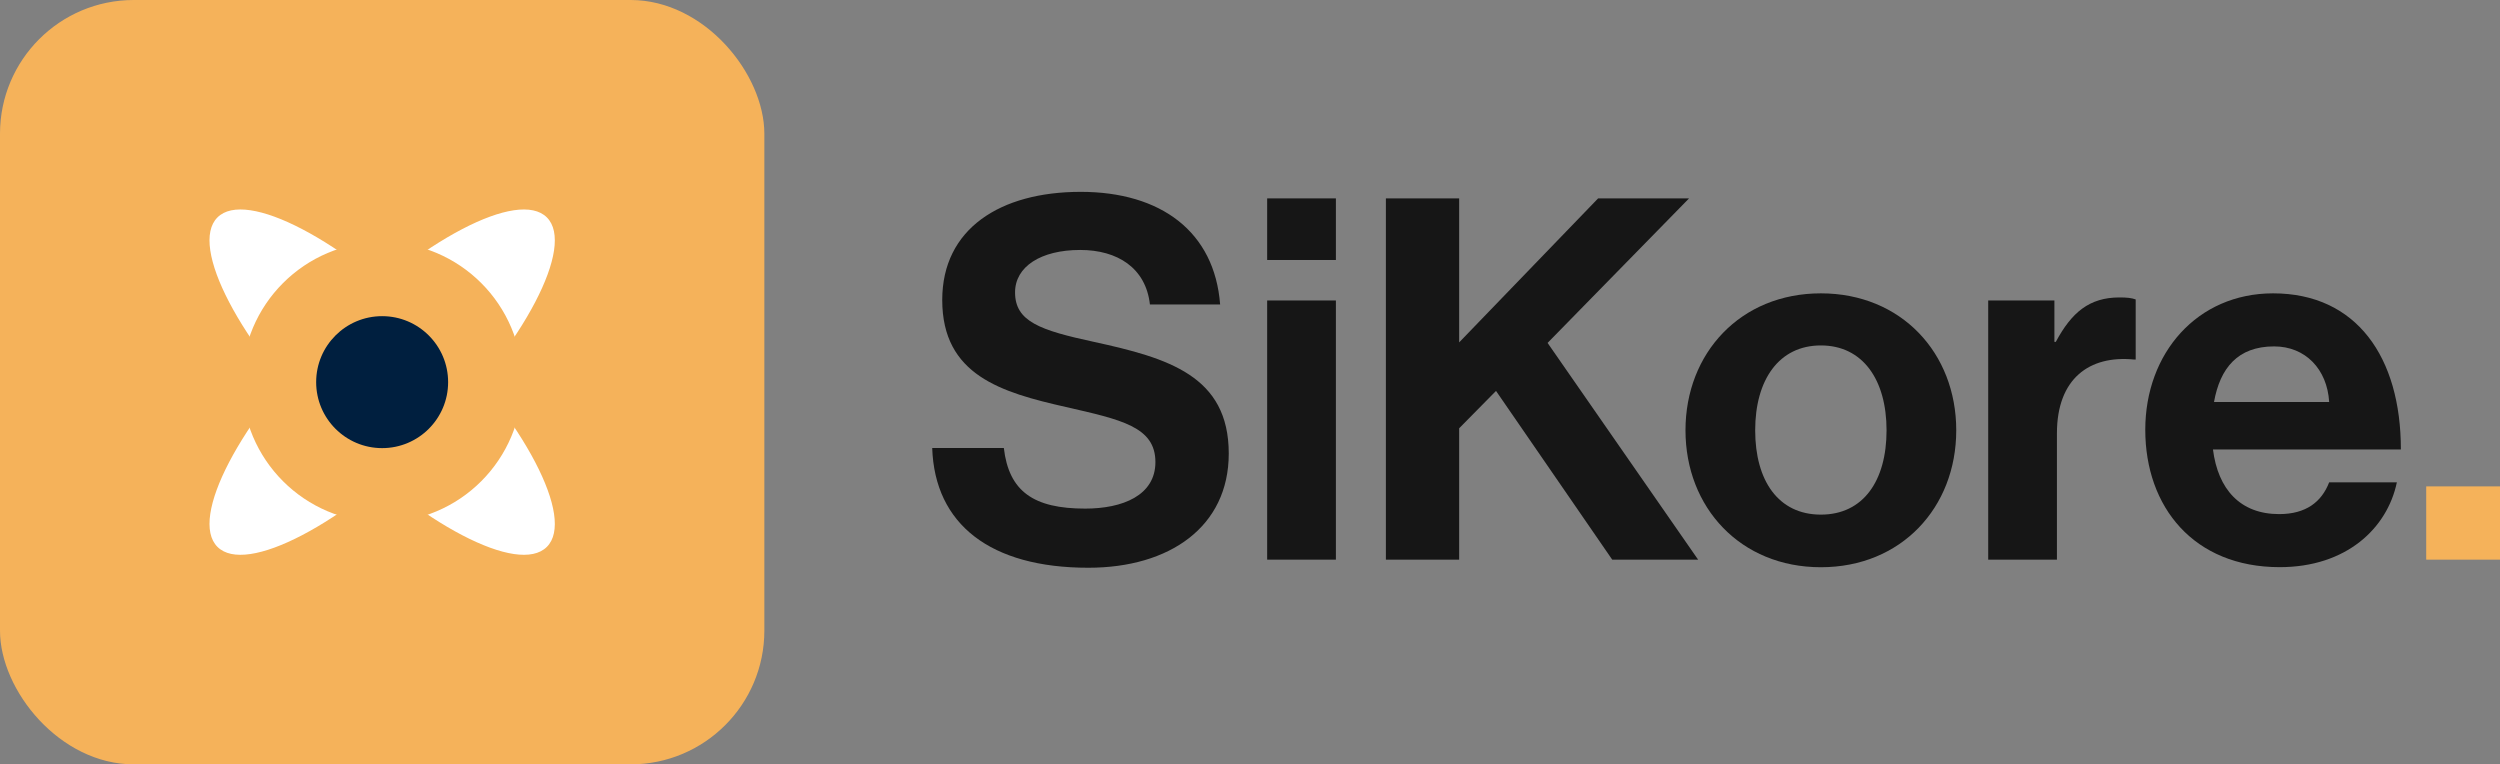 <?xml version="1.0" encoding="UTF-8"?>
<svg xmlns="http://www.w3.org/2000/svg" id="Layer_2" data-name="Layer 2" viewBox="0 0 336.46 102.87">
  <rect x="0" y="0" width="336.46" height="102.87" fill="#808080" stroke="none"/>
  <defs>
    <style>
      .cls-1 {
        fill: #001f3f;
      }

      .cls-1, .cls-2, .cls-3, .cls-4 {
        stroke-width: 0px;
      }

      .cls-2 {
        fill: #161616;
      }

      .cls-3 {
        fill: #f5b25a;
      }

      .cls-4 {
        fill: #fff;
      }
    </style>
  </defs>
  <g id="Layer_1-2" data-name="Layer 1">
    <g>
      <path class="cls-2" d="M125.45,60.29h9.65c.68,5.85,4.01,8.16,10.95,8.16,5.03,0,9.45-1.77,9.45-6.26,0-4.76-4.62-5.71-12.03-7.41-8.7-1.97-16.66-4.28-16.66-14.41,0-9.59,7.82-14.55,18.63-14.55s18.02,5.37,18.77,15.16h-9.45c-.54-4.9-4.35-7.34-9.38-7.34-5.3,0-8.77,2.24-8.77,5.71,0,3.94,3.4,5.1,10.61,6.66,9.99,2.18,18.15,4.56,18.15,15.03,0,9.86-7.96,15.37-18.9,15.37-13.19,0-20.67-5.85-21.01-16.11Z"></path>
      <path class="cls-2" d="M170.54,26.7h9.25v8.29h-9.25v-8.29ZM170.54,40.44h9.25v34.88h-9.25v-34.88Z"></path>
      <path class="cls-2" d="M186.52,26.7h9.86v19.38l18.7-19.38h12.24l-19.04,19.45,20.26,29.17h-11.56l-15.64-22.71-4.96,5.03v17.68h-9.86V26.7Z"></path>
      <path class="cls-2" d="M226.84,57.91c0-10.4,7.41-18.43,18.22-18.43s18.22,8.02,18.22,18.43-7.41,18.43-18.22,18.43-18.22-8.02-18.22-18.43ZM253.9,57.91c0-6.8-3.2-11.42-8.84-11.42s-8.84,4.62-8.84,11.42,3.13,11.35,8.84,11.35,8.84-4.55,8.84-11.35Z"></path>
      <path class="cls-2" d="M276.48,46.01h.2c2.11-3.94,4.49-5.98,8.57-5.98,1.02,0,1.63.07,2.18.27v8.09h-.2c-6.05-.61-10.4,2.58-10.4,9.93v17h-9.25v-34.88h8.91v5.58Z"></path>
      <path class="cls-2" d="M288.72,57.84c0-10.33,7-18.36,17.2-18.36,11.22,0,17.2,8.57,17.2,21.01h-25.29c.68,5.37,3.67,8.7,8.91,8.7,3.6,0,5.71-1.63,6.73-4.28h9.11c-1.29,6.19-6.8,11.42-15.77,11.42-11.56,0-18.09-8.09-18.09-18.49ZM297.97,54.1h15.5c-.27-4.42-3.2-7.48-7.41-7.48-4.9,0-7.27,2.92-8.09,7.48Z"></path>
      <rect class="cls-3" width="102.87" height="102.87" rx="18" ry="18"></rect>
      <ellipse class="cls-4" cx="51.43" cy="51.43" rx="9.83" ry="31.35" transform="translate(-21.3 51.43) rotate(-45)"></ellipse>
      <ellipse class="cls-4" cx="51.43" cy="51.43" rx="31.35" ry="9.83" transform="translate(-21.3 51.43) rotate(-45)"></ellipse>
      <circle class="cls-3" cx="51.43" cy="51.43" r="18.86"></circle>
      <circle class="cls-1" cx="51.43" cy="51.43" r="8.88"></circle>
      <path class="cls-3" d="M326.53,65.46h9.93v9.86h-9.93v-9.86Z"></path>
    </g>
  </g>
</svg>
